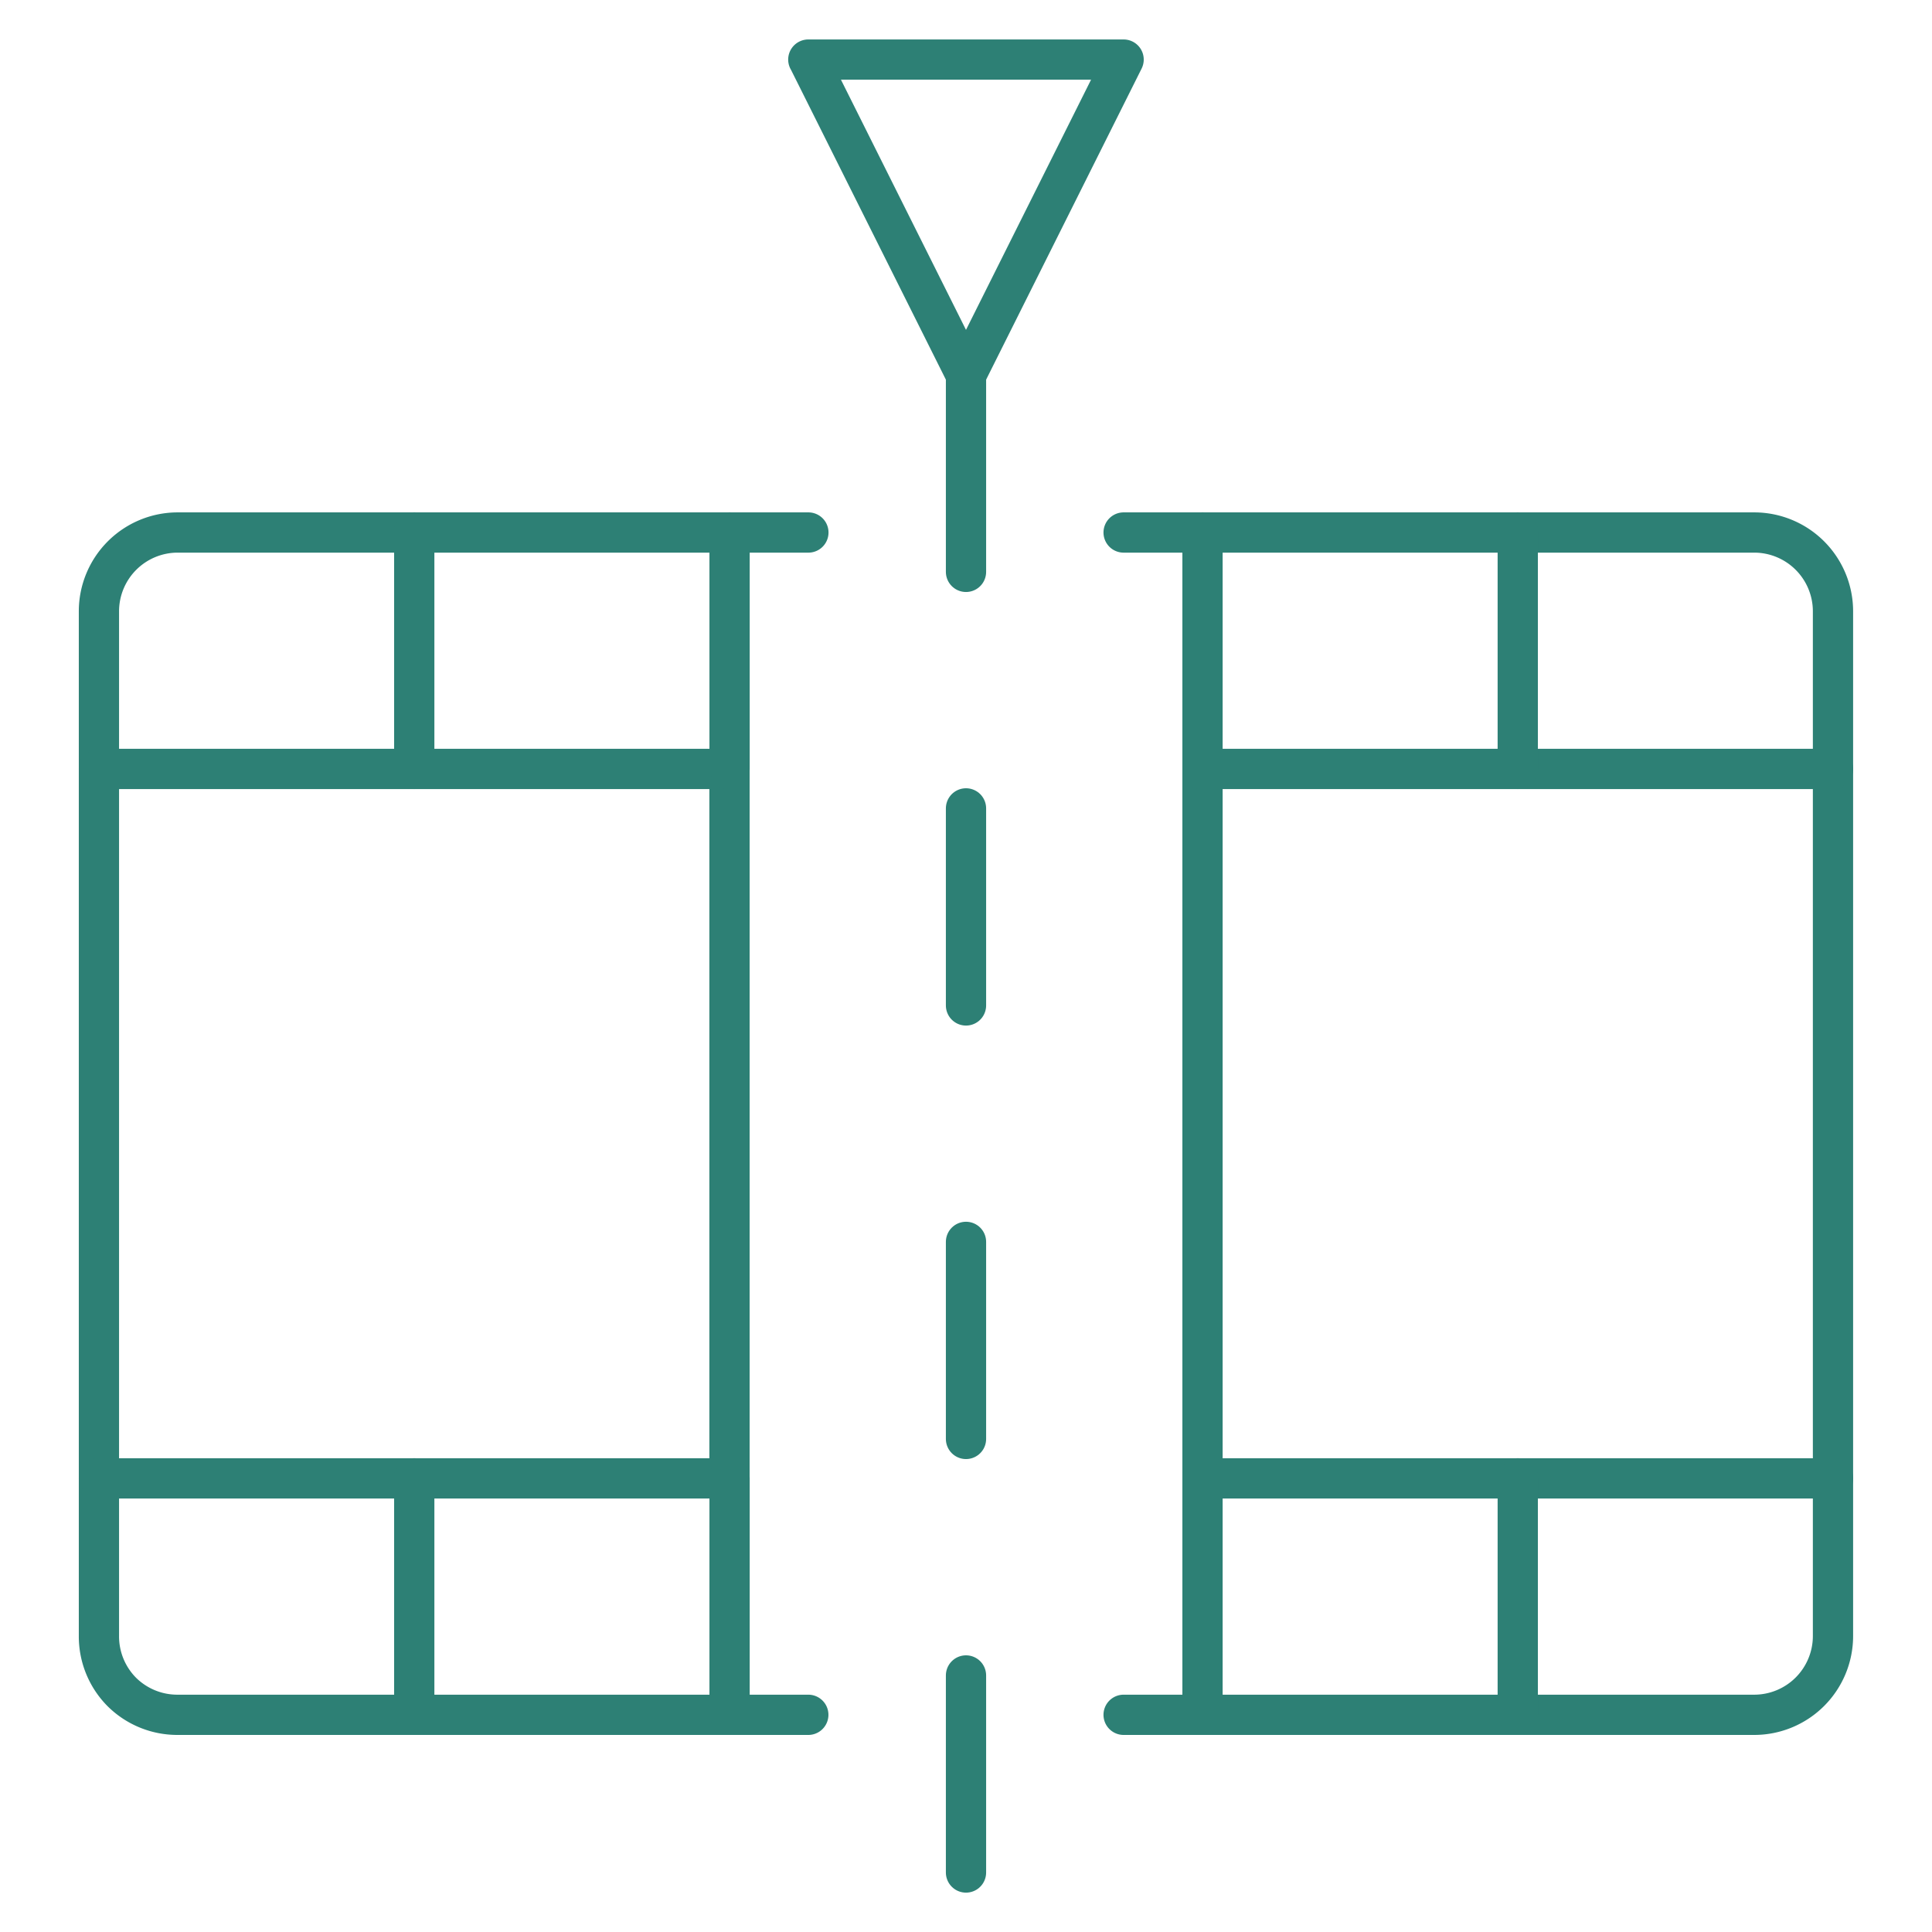 <svg xmlns="http://www.w3.org/2000/svg" viewBox="-0.25 -0.25 24 24"><g><path d="M13.708 21.052h7.833a0.979 0.979 0 0 0 0.979 -0.979v-12.729a0.979 0.979 0 0 0 -0.979 -0.979h-7.833" fill="none" stroke="#2d8075" stroke-linecap="round" stroke-linejoin="round" stroke-width="0.5"></path><path d="M9.792 6.365H1.958a0.979 0.979 0 0 0 -0.979 0.979v12.729a0.979 0.979 0 0 0 0.284 0.695 0.979 0.979 0 0 0 0.695 0.284h7.833" fill="none" stroke="#2d8075" stroke-linecap="round" stroke-linejoin="round" stroke-width="0.5"></path><path d="m22.521 18.115 -7.833 0 0 -8.813 7.833 0" fill="none" stroke="#2d8075" stroke-linecap="round" stroke-linejoin="round" stroke-width="0.5"></path><path d="m18.604 9.302 0 -2.938" fill="none" stroke="#2d8075" stroke-linecap="round" stroke-linejoin="round" stroke-width="0.5"></path><path d="m14.688 9.302 0 -2.938" fill="none" stroke="#2d8075" stroke-linecap="round" stroke-linejoin="round" stroke-width="0.5"></path><path d="m18.604 21.052 0 -2.938" fill="none" stroke="#2d8075" stroke-linecap="round" stroke-linejoin="round" stroke-width="0.5"></path><path d="m14.688 21.052 0 -2.938" fill="none" stroke="#2d8075" stroke-linecap="round" stroke-linejoin="round" stroke-width="0.5"></path><path d="m0.979 9.302 7.833 0 0 8.813 -7.833 0" fill="none" stroke="#2d8075" stroke-linecap="round" stroke-linejoin="round" stroke-width="0.5"></path><path d="m8.813 9.302 0 -2.938" fill="none" stroke="#2d8075" stroke-linecap="round" stroke-linejoin="round" stroke-width="0.5"></path><path d="m4.896 9.302 0 -2.938" fill="none" stroke="#2d8075" stroke-linecap="round" stroke-linejoin="round" stroke-width="0.5"></path><path d="m4.896 21.052 0 -2.938" fill="none" stroke="#2d8075" stroke-linecap="round" stroke-linejoin="round" stroke-width="0.5"></path><path d="m8.813 21.052 0 -2.938" fill="none" stroke="#2d8075" stroke-linecap="round" stroke-linejoin="round" stroke-width="0.5"></path><path d="M11.75 4.406 11.75 6.854" fill="none" stroke="#2d8075" stroke-linecap="round" stroke-linejoin="round" stroke-width="0.5"></path><path d="m11.75 9.792 0 2.448" fill="none" stroke="#2d8075" stroke-linecap="round" stroke-linejoin="round" stroke-width="0.5"></path><path d="m11.75 15.177 0 2.448" fill="none" stroke="#2d8075" stroke-linecap="round" stroke-linejoin="round" stroke-width="0.5"></path><path d="m11.75 20.563 0 2.448" fill="none" stroke="#2d8075" stroke-linecap="round" stroke-linejoin="round" stroke-width="0.5"></path><path d="m9.792 0.49 1.958 3.917 1.958 -3.917 -3.917 0z" fill="none" stroke="#2d8075" stroke-linecap="round" stroke-linejoin="round" stroke-width="0.5"></path></g></svg>